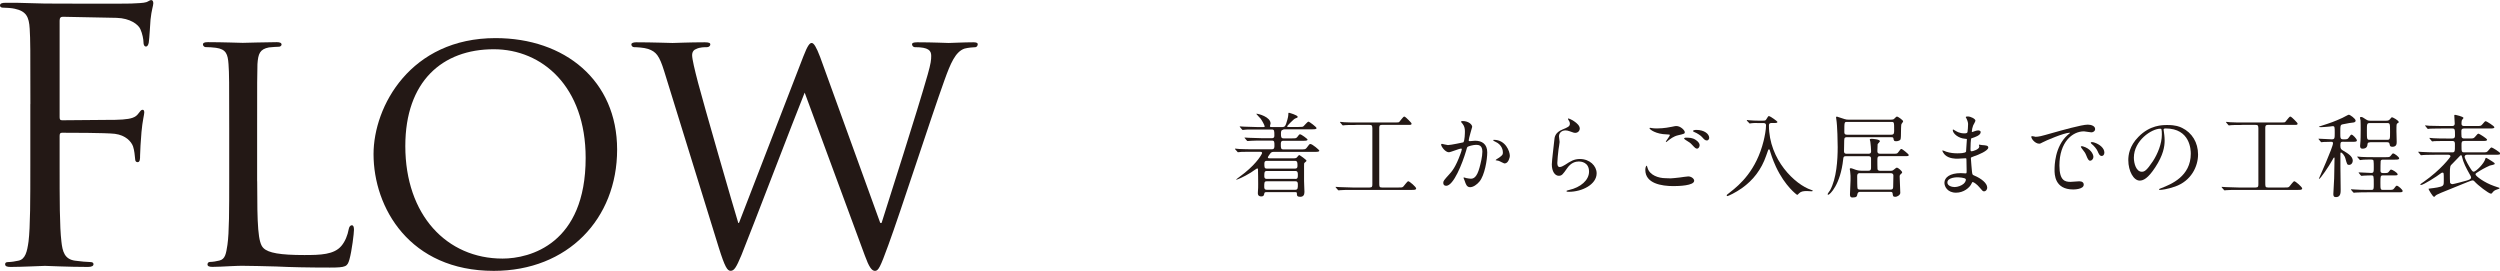 <?xml version="1.0" encoding="UTF-8"?><svg id="_レイヤー_2" xmlns="http://www.w3.org/2000/svg" viewBox="0 0 394.94 42.78"><defs><style>.cls-1{fill:#231815;stroke-width:0px;}</style></defs><g id="_レイヤー_1-2"><path class="cls-1" d="M202.74,20.5c-.38,0-.38.35-.38.63,0,.43,0,.73.4.73h1.28c.66,0,.73,0,.92-.24.26-.36.29-.4.43-.4.2,0,1.17.72,1.17.83,0,.19-.32.19-.76.19h-3.08c-.38,0-.38.3-.38.53,0,.59,0,.83.38.83h2.77c.65,0,.75,0,.95-.27.38-.52.42-.58.58-.58.3,0,1.4.94,1.4,1.05,0,.19-.33.19-.78.19h-6.44c-.3,0-.43.14-.46.17-.01.01-.45.59-.45.69,0,.14.12.16.3.16h3.85c.09,0,.27,0,.42-.12.07-.06.3-.4.39-.4.06,0,1.15.75,1.15.91,0,.07-.27.27-.32.32-.07.09-.07.13-.07.5v2.38c0,.27.06,1.48.06,1.73,0,.49-.2.76-.68.76-.43,0-.51-.17-.51-.39,0-.3,0-.35-.29-.35h-4.54c-.17,0-.29.04-.32.2-.04.24-.07.48-.49.48-.25,0-.53-.09-.53-.52,0-.07,0-.19.01-.24.04-.36.04-.84.04-1.17,0-.17-.01-2.3-.03-2.38-.02-.07-.06-.12-.12-.12s-.84.55-.99.65c-1.17.73-2.19,1.14-2.31,1.14-.01,0-.03,0-.03-.03,0-.04.96-.73,1.35-1.05,2.03-1.64,2.75-3.01,2.75-3.14,0-.19-.19-.19-.29-.19h-1.41c-.43,0-.96,0-1.51.01-.09.01-.5.06-.59.06-.06,0-.06-.01-.14-.12l-.29-.32c-.04-.06-.06-.07-.06-.09,0-.03.04-.04.06-.04.1,0,.56.04.65.06.92.04,1.47.04,1.96.04h3.17c.4,0,.4-.29.4-.59,0-.55,0-.78-.38-.78h-1.74c-.43,0-.98,0-1.53.03-.06,0-.55.04-.59.04-.06,0-.06-.01-.14-.1l-.28-.33c-.06-.06-.07-.06-.07-.09,0-.01.04-.03.06-.03.1,0,.56.04.65.04.92.04,1.47.06,1.96.06h1.69c.07,0,.36,0,.36-.39,0-.78,0-.98-.4-.98h-2.49c-.4,0-.98,0-1.51.01-.09.01-.5.06-.59.06-.06,0-.07-.01-.16-.12l-.27-.32s-.06-.07-.06-.09c0-.03.04-.03.06-.03.1,0,.56.04.65.04,1.04.04,1.58.06,1.96.06h1.11c.1,0,.17,0,.17-.1,0-.16-.39-.89-.63-1.21-.1-.13-.69-.72-.69-.76,0-.03.06-.03.07-.03.23,0,2.18.49,2.18,1.54,0,.07-.1.36-.1.43,0,.13.16.13.25.13h1.77c.32,0,.42-.2.55-.55.06-.17.33-1.02.33-1.35s0-.35.13-.35c.03,0,1.35.37,1.35.63,0,.13-.06.16-.39.27-.24.09-1.28,1.17-1.28,1.24s.1.1.2.1h1.6c.61,0,.66-.01.81-.13.13-.12.62-.71.76-.71.17,0,1.28.86,1.28,1.01,0,.2-.29.2-.78.2h-4.46ZM204.64,28.27c.39,0,.39-.27.39-.65,0-.27,0-.61-.38-.61h-4.52c-.4,0-.4.25-.4.82,0,.13,0,.43.38.43h4.54ZM204.64,29.98c.39,0,.39-.32.39-.81,0-.22,0-.53-.36-.53h-4.57c-.38,0-.38.22-.38.85,0,.2,0,.49.38.49h4.54ZM204.61,26.63c.36,0,.36-.29.36-.46,0-.43,0-.76-.38-.76h-4.46c-.39,0-.39.27-.39.5,0,.48,0,.72.36.72h4.51Z"/><path class="cls-1" d="M214.27,19.74c-1.1,0-1.58.01-1.73.03-.04,0-.33.04-.38.04-.06,0-.1-.04-.14-.1l-.27-.32s-.07-.09-.07-.1c0-.03.03-.04.06-.04.1,0,.55.06.63.06.71.04,1.3.04,1.97.04h5.93c.61,0,.68,0,.79-.1.13-.12.61-.84.78-.84.14,0,.55.42.75.62.36.37.4.42.4.5,0,.2-.07.2-.63.2h-4.05c-.42,0-.42.22-.42.55v8.58c0,.62,0,.76.42.76h2.65c.52,0,.58,0,.75-.17.13-.13.61-.82.76-.82.2,0,1.25.91,1.25,1.14s-.29.23-.69.23h-9.45c-.85,0-1.48.01-1.81.04-.06,0-.24.03-.29.03-.06,0-.1-.03-.14-.09l-.29-.33s-.06-.07-.06-.1.01-.03.06-.03c.1,0,.53.04.63.04.71.03,1.46.06,1.97.06h2.72c.42,0,.43-.19.43-.56v-8.77c0-.46-.09-.56-.43-.56h-2.12Z"/><path class="cls-1" d="M227.66,22.84c0-.06.06-.12.13-.12.04,0,.79.2.95.2.42,0,2.39-.42,2.42-.43.25-.17.26-1.63.26-1.7,0-.37-.03-.81-.36-1.22-.22-.26-.25-.29-.25-.33,0-.1.17-.12.23-.12.96,0,1.53.55,1.53.92,0,.03-.55,1.86-.55,2.13,0,.09.06.13.16.13.07,0,.73-.07.85-.07,1.08,0,1.92.52,1.92,1.84,0,1.14-.4,3.62-1.24,4.62-.4.48-.98.88-1.47.88-.55,0-.69-.53-.85-.99-.03-.07-.19-.45-.19-.48,0-.04.03-.07.07-.07.06,0,.32.09.36.1.29.06.58.1.73.1.42,0,.95-.2,1.37-1.76.16-.58.45-1.74.45-2.51,0-1.01-.58-1.08-.99-1.08-.46,0-1.28.22-1.38.35-.06.07-.07.13-.21.62-.58,1.96-1.97,5.5-3.14,5.5-.32,0-.46-.2-.46-.46,0-.3.1-.42.96-1.37.39-.43.99-1.09,1.77-3.25.06-.14.2-.58.2-.68,0-.04-.01-.12-.1-.12-.32,0-1.66.58-1.95.58-.56,0-1.22-.91-1.22-1.22ZM237.71,25.83c-.14,0-.81-.39-.98-.43-.07-.03-.46-.06-.46-.1,0-.09.48-.33.56-.4.53-.4.59-.45.59-.84,0-.24-.1-1.18-1.17-1.66-.12-.06-.35-.16-.35-.22,0-.09.06-.09.1-.09,1.84,0,2.52,1.81,2.52,2.55,0,.17-.21,1.18-.82,1.18Z"/><path class="cls-1" d="M249.57,20.3c0,.29-.23.69-.74.69-.13,0-.2-.01-.85-.25-.23-.09-.46-.14-.68-.14-.59,0-1.02.4-1.02.95,0,.13.1.75.1.88s-.14.98-.17,1.18c-.07.53-.19,1.76-.19,2.12,0,.22.02.66.38.66.27,0,.69-.26.84-.35.88-.58,1.43-.92,2.35-.92,1.54,0,2.64,1.08,2.64,2.26,0,1.76-2.29,2.92-4.38,2.92-.19,0-.39,0-.39-.12,0-.07.32-.14.42-.17,1.8-.4,3.15-1.54,3.15-2.9,0-1.51-1.31-1.6-1.6-1.6-.5,0-1.24.16-1.87,1.08-.66.94-.82,1.18-1.31,1.18-.61,0-1.1-.69-1.1-1.8,0-.6.35-3.26.39-3.79.04-.5.1-1.24,1.31-1.73.81-.33,1.15-.48,1.15-.89,0-.27-.1-.43-.25-.65-.03-.06-.07-.14-.03-.19.1-.09,1.84.75,1.84,1.56Z"/><path class="cls-1" d="M263.99,28.17c.19,0,.76-.06,1.37-.13.22-.03,1.15-.17,1.34-.17.49,0,.94.36.94.68,0,.78-2.45.85-3.26.85-1.93,0-4.46-.42-4.46-2.56,0-.46.16-.66.2-.66.06,0,.06.03.16.36.33,1.14,1.73,1.61,2.84,1.61.09,0,.74.03.88.03ZM261.78,20.29c1.09,0,2.13-.22,2.32-.26.52-.12.63-.12.72-.12.68,0,1.34.68,1.34.98,0,.22-.1.26-1.07.48-.72.17-1.21.56-1.7.95-.12.1-.13.12-.19.12-.03,0-.04-.03-.04-.04,0-.12.63-.88.63-1.05,0-.1-.04-.1-.49-.12-1.69-.03-2.72-.78-2.72-.98,0-.04.07-.06.1-.06.04,0,.09.01.46.07.24.03.49.03.63.03ZM267.88,22.1c.42.27.62.6.62.82,0,.27-.17.56-.4.56-.19,0-.29-.06-.78-.59-.29-.32-.4-.39-1.05-.79-.07-.06-.23-.16-.23-.22,0-.04.12-.13.24-.13.61,0,1.07,0,1.6.35ZM270.02,21.76c0,.16-.12.43-.38.43-.3,0-.47-.22-.75-.53-.19-.23-.78-.63-1.25-.81-.16-.06-.19-.12-.19-.16,0-.1.29-.17.53-.17,1.28,0,2.03.66,2.03,1.24Z"/><path class="cls-1" d="M277.85,19.44c-.29,0-.78-.03-1.17.03-.04,0-.24.04-.27.04s-.04-.03-.1-.09l-.32-.33s-.04-.06-.04-.1c0-.03.03-.03.04-.03.06,0,.3.04.36.04.39.04,1.09.06,1.43.06h.63c.43,0,.5-.01.61-.19.3-.49.32-.53.43-.53.2,0,1.34.81,1.34.92,0,.17-.23.17-.53.17h-.38c-.16,0-.43.01-.43.39,0,5.44,4.15,9.35,6.68,10.18.22.07.23.07.23.13,0,.07-.09.09-.14.09-.13,0-.68-.04-.79-.04-.56,0-.92.06-1.22.36-.1.1-.24.25-.29.25-.06,0-1.93-1.38-3.36-4.44-.53-1.14-.86-2.22-.88-2.3-.12-.46-.16-.46-.23-.46-.09,0-.13.1-.45,1.04-.74,2.13-2.02,3.82-3.83,5.1-.96.68-2.15,1.25-2.3,1.25-.06,0-.09-.06-.09-.12,0-.07.04-.12.53-.49,1.56-1.2,4.15-3.46,5.3-8.11.17-.68.38-1.77.38-2.45,0-.37-.29-.37-.43-.37h-.71Z"/><path class="cls-1" d="M291.79,21.67c-.29,0-.45.04-.45.53,0,.27-.03,1.45-.03,1.7,0,.39.3.39.42.39h3.43c.13,0,.43,0,.43-.39,0-.23-.07-1.28-.12-1.5-.02-.06-.09-.29-.09-.35,0-.07.1-.12.25-.12.23,0,1.35.07,1.35.38,0,.1-.35.4-.36.48-.02.12-.04.92-.04,1.08,0,.22.07.42.42.42h1.96c.68,0,.75,0,.92-.24.35-.48.39-.52.5-.52.14,0,1.15.82,1.15.94,0,.2-.07.2-.75.2h-3.8c-.4,0-.4.22-.4.69,0,.2,0,1.21.02,1.33.03.29.32.29.42.29h1.67c.26,0,.32-.04.52-.2.32-.26.35-.29.46-.29.21,0,.82.55.82.73,0,.09-.01.12-.22.29-.1.09-.17.17-.17.37,0,.09.1,2.49.1,2.59,0,.3-.42.62-.81.62-.33,0-.36-.14-.4-.52-.03-.22-.12-.26-.36-.26h-4.83q-.3,0-.38.37c-.06.32-.09.52-.78.52-.39,0-.39-.33-.39-.49,0-.17.07-1.6.09-2.23.02-.42,0-.98-.06-1.4-.02-.06-.06-.32-.06-.37,0-.09.06-.14.17-.14.13,0,.68.23.79.26.43.13.69.14.89.14h1.08c.43,0,.43-.26.43-.56v-1.38c0-.35-.3-.36-.42-.36h-3.56c-.37,0-.39.19-.42.48-.42,4.03-2.13,5.62-2.36,5.62-.07,0-.1-.06-.1-.09,0-.12.35-.53.39-.62,1.02-1.87,1.2-4.78,1.2-6.83,0-.59-.04-3.36-.22-4.41,0-.04-.04-.23-.04-.27s.03-.13.14-.13c.04,0,1.11.36,1.2.39.27.09.45.09.59.09h6.79c.2,0,.36-.01.5-.17.2-.2.32-.32.42-.32.12,0,.96.56.96.76,0,.09-.24.36-.27.43-.06.13-.07,1.07-.07,1.24,0,.26,0,1.09-.09,1.21-.19.26-.65.26-.68.26-.33,0-.36-.07-.43-.48-.03-.14-.16-.16-.36-.16h-6.98ZM298.77,21.28c.46,0,.46-.26.46-.72,0-1.25,0-1.3-.43-1.3h-7.01c-.43,0-.43.01-.43,1.6,0,.19.02.42.43.42h6.98ZM293.85,27.35c-.43,0-.46.22-.46.52s0,1.81.06,1.92c.1.16.29.16.37.16h4.84c.42,0,.42-.22.42-.66,0-.22.03-1.3.03-1.54,0-.33-.23-.39-.42-.39h-4.84Z"/><path class="cls-1" d="M310.64,18.72s-.1-.19-.1-.22c0-.1.27-.1.36-.1.39,0,1.17.36,1.17.66,0,.14-.32.66-.36.76-.1.23-.21.73-.21.94,0,.03,0,.09.06.09.04,0,.09-.01.4-.13.13-.04.33-.12.52-.12.14,0,.42.04.42.27,0,.53-.98.82-1.38.95-.12.03-.14.04-.16.26-.02.04-.07.81-.07,1.4,0,.33,0,.42.19.42.16,0,1.2-.29,1.2-.75,0-.04-.06-.22-.06-.26s.04-.04.07-.04c.07,0,.38.07.45.07.59.04.96.07.96.39,0,.5-1.6,1.17-2.26,1.38-.45.16-.49.17-.49.32,0,.27.16,1.93.17,2.07.06.48.06.53.36.65,1.12.46,2.05,1.22,2.05,1.9,0,.37-.26.6-.49.6-.2,0-.26-.07-.78-.69-.29-.36-.85-.78-1.01-.78-.09,0-.12.07-.19.23-.3.68-1.27,1.45-2.45,1.45-1.36,0-1.84-.97-1.84-1.56,0-.86.88-1.53,2.59-1.53.13,0,.66.04.76.04.16,0,.16-.04.16-.53,0-.29-.01-1.25-.03-1.64,0-.13,0-.22-.14-.22-.2,0-1.07.07-1.25.07-.33,0-1.34.01-1.99-.59-.2-.2-.42-.55-.42-.66,0-.03,0-.06.04-.06.09,0,.47.17.55.2.65.22,1.3.26,1.74.26.35,0,1.31,0,1.41-.27.01-.04.13-1.93.13-1.94,0-.07-.07-.07-.3-.09-1.02-.07-1.93-.81-1.93-1.37,0-.03.02-.1.06-.1.01,0,.36.2.4.23.63.39,1.18.39,1.4.39.3,0,.45-.07.47-.22.04-.14.09-.97.09-1.27s-.19-.73-.26-.89ZM309.18,28.01s-1.54,0-1.54.82c0,.55.75.72,1.15.72.48,0,1.1-.23,1.43-.53.26-.23.39-.58.33-.71-.1-.25-1.11-.3-1.37-.3Z"/><path class="cls-1" d="M321.49,21.61c.6,0,.82-.06,2.79-.62,1.28-.36,4.58-1.3,5.53-1.3.52,0,1.17.2,1.17.69,0,.38-.38.53-.59.53-.19,0-1.01-.16-1.17-.16-1.83,0-3.88,1.69-3.88,5.4,0,2.42.91,2.58,1.76,2.58.22,0,1.24-.09,1.37-.09.45,0,.71.19.71.53,0,.76-1.58.76-1.67.76-2.94,0-2.94-2.41-2.94-3.08,0-.63.01-3.69,2.09-5.55.06-.04.36-.27.36-.3s-.06-.03-.09-.03c-.83,0-3.82,1.27-4.29,1.54-.19.1-.33.19-.49.19-.72,0-1.41-.97-1.22-1.17.06-.07.47.06.56.06ZM330.7,24.8c0,.33-.27.59-.5.59-.26,0-.39-.27-.62-.84-.16-.4-.26-.53-.72-1.12-.04-.06-.14-.2-.14-.26,0-.07.16-.09.29-.06,1.22.33,1.7,1.22,1.7,1.69ZM332.44,24.11c0,.37-.23.53-.42.53-.35,0-.5-.42-.65-.76-.13-.32-.56-.84-.95-1.15-.07-.06-.13-.12-.13-.19,0-.09.16-.09.2-.09.12,0,.27.04.36.07.85.27,1.59.89,1.59,1.58Z"/><path class="cls-1" d="M341.79,20.49s.03.1.03.16c.06.46.14.92.14,1.56,0,.96-.22,2.3-1.48,4.22-1.15,1.76-1.89,2.1-2.46,2.1-.95,0-1.8-1.48-1.8-3.24,0-.76.16-2.22,1.6-3.67,1.83-1.87,3.76-1.87,4.59-1.87,1.31,0,1.92.26,2.32.46,1.55.76,2.51,2.3,2.51,4.19s-1.08,4.18-3.63,5.07c-1.22.43-2.17.53-2.39.53-.06,0-.14-.01-.14-.1,0-.04.03-.06.39-.2,1.5-.59,4.62-1.83,4.62-5.42,0-.56-.06-3.99-3.99-3.99-.29,0-.3.12-.3.2ZM337.1,24.91c0,.94.38,2.22,1.25,2.22.42,0,.76-.17,1.76-1.67.76-1.17,1.41-2.77,1.41-4.19,0-.86-.06-.94-.24-.94-1.37,0-4.18,1.86-4.18,4.58Z"/><path class="cls-1" d="M354.24,19.74c-1.1,0-1.58.01-1.73.03-.04,0-.33.04-.38.04-.06,0-.1-.04-.14-.1l-.27-.32s-.07-.09-.07-.1c0-.03.03-.04.06-.04.1,0,.55.06.63.06.71.04,1.3.04,1.97.04h5.93c.61,0,.68,0,.79-.1.13-.12.61-.84.78-.84.14,0,.55.42.75.62.36.37.4.42.4.5,0,.2-.07.2-.63.2h-4.05c-.42,0-.42.22-.42.55v8.58c0,.62,0,.76.42.76h2.65c.52,0,.58,0,.75-.17.13-.13.61-.82.76-.82.2,0,1.25.91,1.25,1.14s-.29.23-.69.23h-9.45c-.85,0-1.48.01-1.81.04-.06,0-.24.03-.29.03-.06,0-.1-.03-.14-.09l-.29-.33s-.06-.07-.06-.1.01-.03.06-.03c.1,0,.53.04.63.04.71.03,1.46.06,1.97.06h2.72c.42,0,.43-.19.43-.56v-8.77c0-.46-.09-.56-.43-.56h-2.12Z"/><path class="cls-1" d="M370.22,22.39c-.38,0-.5.03-.5.58,0,.52.1.62.42.81.78.46,1.54.92,1.54,1.61,0,.33-.23.66-.59.66-.29,0-.32-.1-.58-1.04-.13-.48-.55-.92-.68-.92-.07,0-.1.07-.1.16v2.09c0,.52.04,3.05.04,3.62,0,.46,0,1.18-.74,1.18-.35,0-.42-.19-.42-.48,0-.14.13-2.23.13-2.49.01-.56.06-2.66.06-3.17,0-.06-.01-.12-.07-.12s-.22.29-.26.38c-.55,1.01-1.92,3-2.1,3-.03,0-.04-.03-.04-.04,0-.03,2.23-4.97,2.23-5.6,0-.22-.19-.22-.29-.22-.36,0-.88.01-1.24.03-.04.01-.26.04-.3.04-.06,0-.07-.04-.13-.1l-.27-.33s-.07-.07-.07-.09c0-.03.04-.04.06-.04.29,0,1.71.1,2.04.1.47,0,.47-.16.47-1.04,0-.94,0-1.04-.35-1.04-.09,0-.45.06-.53.07-.33.03-1.05.09-1.28.09-.04,0-.35-.01-.35-.06,0-.03.3-.13.35-.14,1.55-.5,2.03-.66,3.37-1.27.16-.07.92-.5,1.01-.5.19,0,1.08.62,1.08.94,0,.23-.26.29-.4.3-.48.06-.63.07-1.6.27-.42.09-.42.14-.42,1.4,0,.78,0,.98.46.98.62,0,.69,0,.87-.26.32-.48.36-.48.45-.48.2,0,.84.68.84.91,0,.22-.26.22-.76.22h-1.34ZM374.6,30c.4,0,.4-.14.4-.86,0-1.35,0-1.43-.39-1.43-.1,0-.91.01-1.25.04-.04,0-.24.03-.3.03-.04,0-.07-.03-.13-.09l-.27-.33q-.06-.07-.06-.1s.03-.03.04-.03c.27,0,1.63.09,1.93.09.43,0,.43-.14.43-.91,0-.19,0-.92-.04-1.04-.07-.17-.29-.17-.43-.17-.3,0-1.2.01-1.47.06-.03,0-.17.03-.2.03-.06,0-.09-.04-.13-.1l-.29-.33q-.06-.07-.06-.09s.03-.04.06-.04c.09,0,.52.06.62.06.42.03,1.17.04,1.99.04h1.77c.61,0,.68,0,.85-.22.26-.33.29-.37.4-.37.19,0,.94.55.94.78,0,.2-.3.2-.78.2h-1.74c-.13,0-.33,0-.4.2-.03.1-.03,1.33-.03,1.56,0,.36.29.36.42.36.66,0,.73,0,.89-.2.23-.3.26-.35.38-.35.17,0,1.02.5,1.02.75,0,.17-.07.17-.76.17h-1.54c-.42,0-.42.12-.42,1.15s0,1.14.43,1.14h.82c.66,0,.73,0,.92-.24.27-.38.32-.42.43-.42.2,0,.92.62.92.85,0,.07-.06.12-.16.16-.13.03-.27.03-.71.03h-4.71c-.35,0-1.32,0-1.83.04-.04,0-.25.03-.3.03-.04,0-.07-.03-.13-.09l-.28-.33q-.06-.07-.06-.1s.03-.03.04-.03c.1,0,.53.04.63.04.42.03,1.17.06,1.97.06h.55ZM374.43,22.48c-.39,0-.4.14-.43.36-.01.17-.07.65-.78.65-.3,0-.38-.17-.38-.46,0-.12.06-.63.06-.76.01-.23.03-.72.03-1.76,0-.24,0-1.28-.02-1.47,0-.06-.09-.36-.09-.42,0-.1.06-.14.16-.14.2,0,.32.07.79.39.3.2.5.2.73.2h2.41c.21,0,.46,0,.63-.22.23-.29.26-.32.36-.32s1.04.49,1.04.75c0,.09-.01.09-.2.2-.16.09-.16.2-.16,1.25,0,.23.04,1.4.04,1.67,0,.29,0,.79-.69.79-.36,0-.39-.17-.43-.43-.04-.29-.27-.29-.4-.29h-2.68ZM374.39,19.44c-.48,0-.48.13-.48,1.24,0,1.35,0,1.41.48,1.41h2.71c.47,0,.47-.12.47-1.22,0-1.37,0-1.43-.47-1.43h-2.71Z"/><path class="cls-1" d="M384.6,24.45c-1.25,0-1.67.03-1.81.04-.04,0-.26.03-.3.03-.06,0-.09-.03-.13-.09l-.27-.33c-.06-.07-.07-.07-.07-.1s.03-.03.06-.03c.1,0,.55.04.63.04.71.03,1.3.06,1.97.06h2.69c.45,0,.45-.13.45-1.18,0-.42,0-.62-.45-.62h-1.01c-1.25,0-1.67.03-1.81.03-.04.01-.26.04-.3.04-.06,0-.07-.04-.13-.1l-.27-.33s-.06-.07-.06-.09c0-.03.01-.04.04-.04.1,0,.55.06.63.06.71.04,1.29.04,1.97.04h.95c.16,0,.45,0,.45-.43,0-.99,0-1.15-.43-1.15h-1.71c-1.27,0-1.67.03-1.82.03-.04.01-.26.04-.3.04-.06,0-.09-.04-.13-.1l-.27-.33c-.06-.06-.07-.07-.07-.09,0-.03.03-.04.06-.04.1,0,.55.06.63.06.71.03,1.3.04,1.97.04h1.61c.25,0,.42-.09.42-.37,0-.2-.07-1.11-.07-1.3,0-.07.03-.1.12-.1.04,0,1.33.26,1.33.5,0,.07-.22.27-.24.33-.07.14-.07.53-.07.58,0,.36.3.36.46.36h1.89c.63,0,.71,0,.91-.23.4-.49.46-.53.59-.53.09,0,1.34.76,1.34.95,0,.2-.29.2-.76.2h-4c-.17,0-.45,0-.45.39,0,.13,0,.91.03.96.09.23.32.23.43.23h.76c.63,0,.71,0,.92-.24.4-.48.45-.52.58-.52.09,0,1.34.76,1.34.95,0,.2-.29.2-.76.2h-2.82c-.46,0-.46.17-.46.69,0,.99,0,1.11.46,1.11h2.81c.65,0,.72,0,.92-.24.4-.48.45-.53.58-.53.1,0,1.36.76,1.36.95,0,.2-.29.2-.78.2h-4.48c-.38,0-.38.32-.38.33,0,.12.29.79.72,1.5.4.65.52.85.72.85.33,0,1.66-1.3,1.83-2.03.02-.09.04-.16.13-.16s.81.46.96.56c.29.19.4.26.4.39s-.68.23-.78.27c-.87.4-1.33.65-2.16,1.2-.06.04-.1.12-.1.19,0,.26,1.41,1.31,2.91,1.83.63.22.69.25.79.27.06.01.1.03.1.09,0,.07-.19.13-.33.17-.49.16-.59.25-.86.6-.04.04-.09.09-.16.09-.36,0-2.13-1.38-2.61-1.94-.06-.06-.13-.16-.35-.16-.12,0-1.34.5-1.56.59-3.47,1.4-4.08,1.63-4.26,1.84-.14.16-.17.17-.21.17-.22,0-.88-1.18-.88-1.25,0-.04.03-.04.38-.09.39-.04,1.64-.19,1.87-.43.16-.17.16-.25.16-1.02,0-.94,0-1.04-.2-1.04-.13,0-.23.09-.33.16-.49.39-2.69,1.8-3.08,1.8-.07,0-.1-.04-.1-.09s.43-.35.52-.4c2.74-1.92,4.25-3.93,4.25-4.03,0-.19-.17-.26-.35-.26h-2.13ZM390.16,27.55c-.59-1.05-1.02-1.86-1.22-2.79-.03-.16-.06-.24-.17-.24-.06,0-.07.03-.12.07-.42.42-1.15,1.2-1.24,1.28-.35.32-.39.36-.39,1.66,0,.19,0,1.27.03,1.34.06.13.22.22.39.22s2.02-.5,2.18-.55c.4-.12.75-.22.75-.5,0-.13-.06-.23-.2-.48Z"/><path class="cls-1" d="M4.8,16.45c0-8.61,0-10.16-.11-11.92-.11-1.88-.55-2.76-2.37-3.15-.44-.11-1.38-.17-1.88-.17-.22,0-.44-.11-.44-.33,0-.33.28-.44.88-.44,1.27,0,2.76,0,3.97.06l2.26.06c1.1,0,12.31.06,13.58,0,1.05-.06,1.93-.06,2.43-.22.33-.11.55-.33.77-.33s.33.22.33.5c0,.39-.28,1.05-.44,2.59-.05.55-.17,2.98-.28,3.64-.06.28-.17.61-.44.61s-.39-.28-.39-.66c0-.44-.17-1.38-.5-2.1-.33-.72-1.6-1.71-3.75-1.77l-8.5-.17c-.33,0-.5.17-.5.61v15.24c0,.33.06.5.39.5l7.07-.06c.94,0,1.71,0,2.48-.06,1.33-.11,2.04-.28,2.54-.99.22-.28.39-.55.61-.55s.28.17.28.44c0,.33-.28,1.27-.44,3.09-.11,1.1-.22,3.31-.22,3.7,0,.5,0,1.05-.39,1.05-.28,0-.39-.22-.39-.5-.06-.55-.11-1.33-.33-1.99-.28-.77-1.16-1.77-2.87-1.99-1.38-.17-7.4-.17-8.34-.17-.28,0-.39.11-.39.5v4.69c0,5.3,0,9.66.28,11.98.17,1.6.5,2.81,2.15,3.04.77.11,1.99.22,2.48.22.33,0,.44.17.44.33,0,.28-.28.44-.88.44-3.04,0-6.51-.17-6.79-.17s-3.75.17-5.41.17c-.61,0-.88-.11-.88-.44,0-.17.11-.33.44-.33.5,0,1.16-.11,1.66-.22,1.1-.22,1.38-1.44,1.6-3.04.28-2.32.28-6.68.28-11.98v-9.72Z"/><path class="cls-1" d="M40.63,28.65c0,6.9.11,9.72.99,10.54.77.77,2.65,1.1,6.46,1.1,2.54,0,4.69-.06,5.85-1.44.61-.72.99-1.71,1.16-2.65.06-.33.22-.61.5-.61.22,0,.33.22.33.72s-.33,3.31-.72,4.69c-.33,1.1-.5,1.27-3.09,1.27-3.48,0-6.18-.06-8.45-.17-2.21-.05-3.86-.11-5.3-.11-.22,0-1.05,0-1.99.06-.99.05-2.04.11-2.82.11-.5,0-.77-.11-.77-.39,0-.17.11-.39.39-.39.44,0,1.05-.11,1.49-.22.94-.22,1.05-1.1,1.27-2.48.28-1.93.28-5.63.28-10.16v-8.28c0-7.29,0-8.61-.11-10.1-.11-1.6-.39-2.37-1.99-2.59-.39-.06-1.21-.11-1.66-.11-.17,0-.39-.22-.39-.39,0-.28.22-.39.77-.39,2.21,0,5.24.11,5.52.11.22,0,3.86-.11,5.36-.11.5,0,.77.11.77.39,0,.17-.22.33-.39.33-.33,0-1.05.06-1.6.11-1.44.28-1.71.99-1.82,2.65-.05,1.49-.05,2.82-.05,10.1v8.39Z"/><path class="cls-1" d="M78.28,6.02c10.93,0,19.21,6.68,19.21,17.61s-7.78,19.16-19.49,19.16c-13.3,0-18.99-9.99-18.99-18.44,0-7.56,5.85-18.33,19.27-18.33ZM79.38,40.85c4.36,0,13.14-2.32,13.14-15.9,0-11.26-6.85-17.17-14.52-17.17-8.12,0-13.97,5.08-13.97,15.29,0,10.93,6.57,17.78,15.35,17.78Z"/><path class="cls-1" d="M139.05,35.22h.22c1.21-3.86,5.58-17.44,7.29-23.46.5-1.77.55-2.32.55-2.93,0-.83-.39-1.38-2.59-1.38-.28,0-.44-.28-.44-.44,0-.22.22-.33.83-.33,2.48,0,4.53.11,4.97.11.33,0,2.43-.11,3.92-.11.44,0,.66.11.66.28,0,.22-.11.5-.44.5-.17,0-1.1.06-1.66.22-1.44.5-2.21,2.37-3.15,4.97-2.15,5.96-6.96,20.87-8.89,26.11-1.27,3.48-1.55,4.03-2.1,4.03-.5,0-.94-.61-1.6-2.43l-9.5-25.73c-1.66,4.09-8.23,21.31-9.99,25.67-.83,1.99-1.16,2.48-1.71,2.48-.5,0-.88-.5-1.88-3.7l-8.61-27.82c-.77-2.48-1.27-3.09-2.54-3.53-.66-.22-1.88-.28-2.21-.28-.22,0-.44-.17-.44-.44,0-.22.33-.33.77-.33,2.54,0,5.25.11,5.74.11.44,0,2.65-.11,5.08-.11.66,0,.88.11.88.33,0,.28-.28.44-.5.44-.39,0-1.16,0-1.71.28-.33.11-.66.39-.66.99s.39,2.26.94,4.36c.77,2.98,5.74,20.21,6.35,22.14h.11l10.16-26.28c.72-1.88,1.05-2.15,1.33-2.15.33,0,.72.61,1.33,2.21l9.5,26.22Z"/></g></svg>